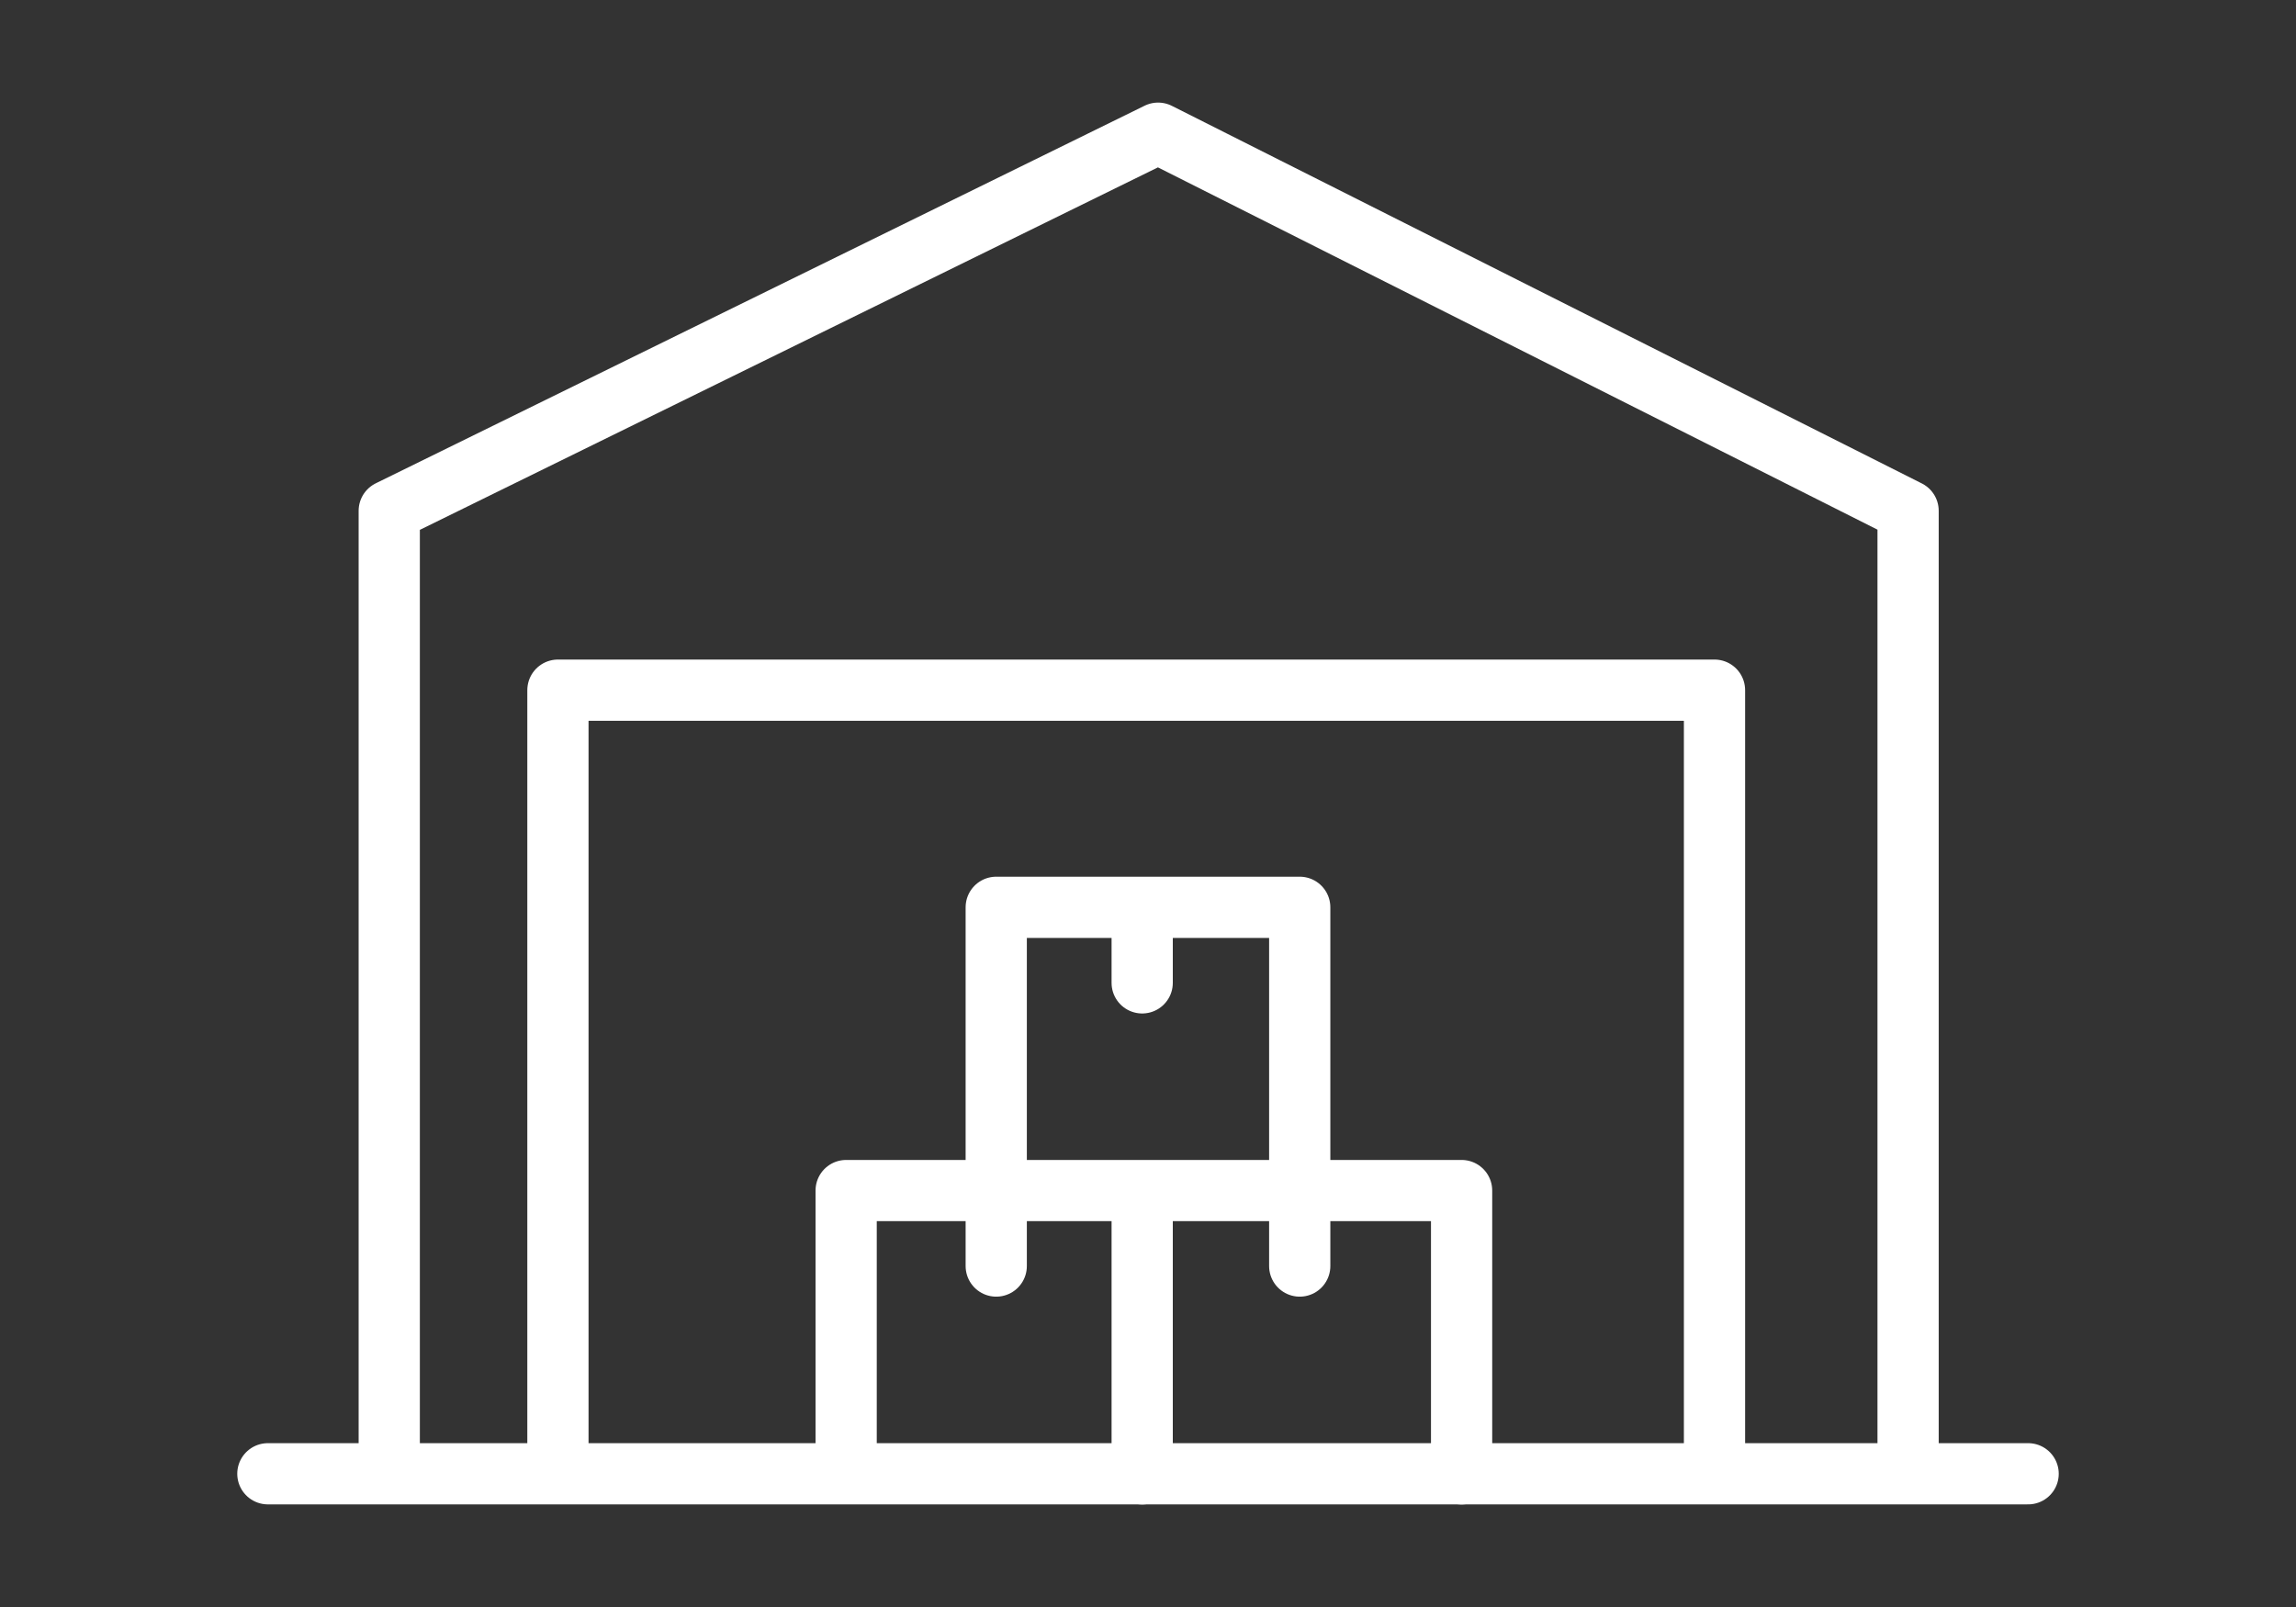 <?xml version="1.0" encoding="utf-8"?>
<!-- Generator: Adobe Illustrator 15.0.0, SVG Export Plug-In  -->
<!DOCTYPE svg PUBLIC "-//W3C//DTD SVG 1.1//EN" "http://www.w3.org/Graphics/SVG/1.1/DTD/svg11.dtd">
<svg version="1.1"
	 xmlns="http://www.w3.org/2000/svg" xmlns:xlink="http://www.w3.org/1999/xlink" xmlns:a="http://ns.adobe.com/AdobeSVGViewerExtensions/3.0/"
	 x="0px" y="0px" width="60px" height="42px" viewBox="-6.2 -2.681 60 42" enable-background="new -6.2 -2.681 60 42"
	 xml:space="preserve">
<rect x="-6.2" y="-2.681" width="60" height="42" fill="#333333" stroke="none"/>
<defs>
</defs>
<line fill="#005CA1" stroke="#FFFFFF" stroke-width="1.6" stroke-linecap="round" stroke-linejoin="round" stroke-miterlimit="10" x1="0.8" y1="35.837" x2="46.8" y2="35.837"/>
<polyline fill="none" stroke="#FFFFFF" stroke-width="1.6" stroke-linecap="round" stroke-linejoin="round" stroke-miterlimit="10" points="
	43.663,35.817 43.663,10.669 24.064,0.8 3.972,10.669 3.972,35.231 "/>
<polyline fill="none" stroke="#FFFFFF" stroke-width="1.6" stroke-linecap="round" stroke-linejoin="round" stroke-miterlimit="10" points="
	8.38,35.489 8.38,15.357 38.604,15.357 38.604,35.817 "/>
<polyline fill="none" stroke="#FFFFFF" stroke-width="1.6" stroke-linecap="round" stroke-linejoin="round" stroke-miterlimit="10" points="
	15.912,35.681 15.912,28.435 31.995,28.435 31.995,35.839 "/>
<line fill="none" stroke="#FFFFFF" stroke-width="1.6" stroke-linecap="round" stroke-linejoin="round" stroke-miterlimit="10" x1="23.648" y1="28.706" x2="23.648" y2="35.839"/>
<polyline fill="none" stroke="#FFFFFF" stroke-width="1.6" stroke-linecap="round" stroke-linejoin="round" stroke-miterlimit="10" points="
	19.834,30.408 19.834,21.032 27.765,21.032 27.765,30.408 "/>
<line fill="none" stroke="#FFFFFF" stroke-width="1.6" stroke-linecap="round" stroke-linejoin="round" stroke-miterlimit="10" x1="23.648" y1="21.239" x2="23.648" y2="23.007"/>
</svg>
